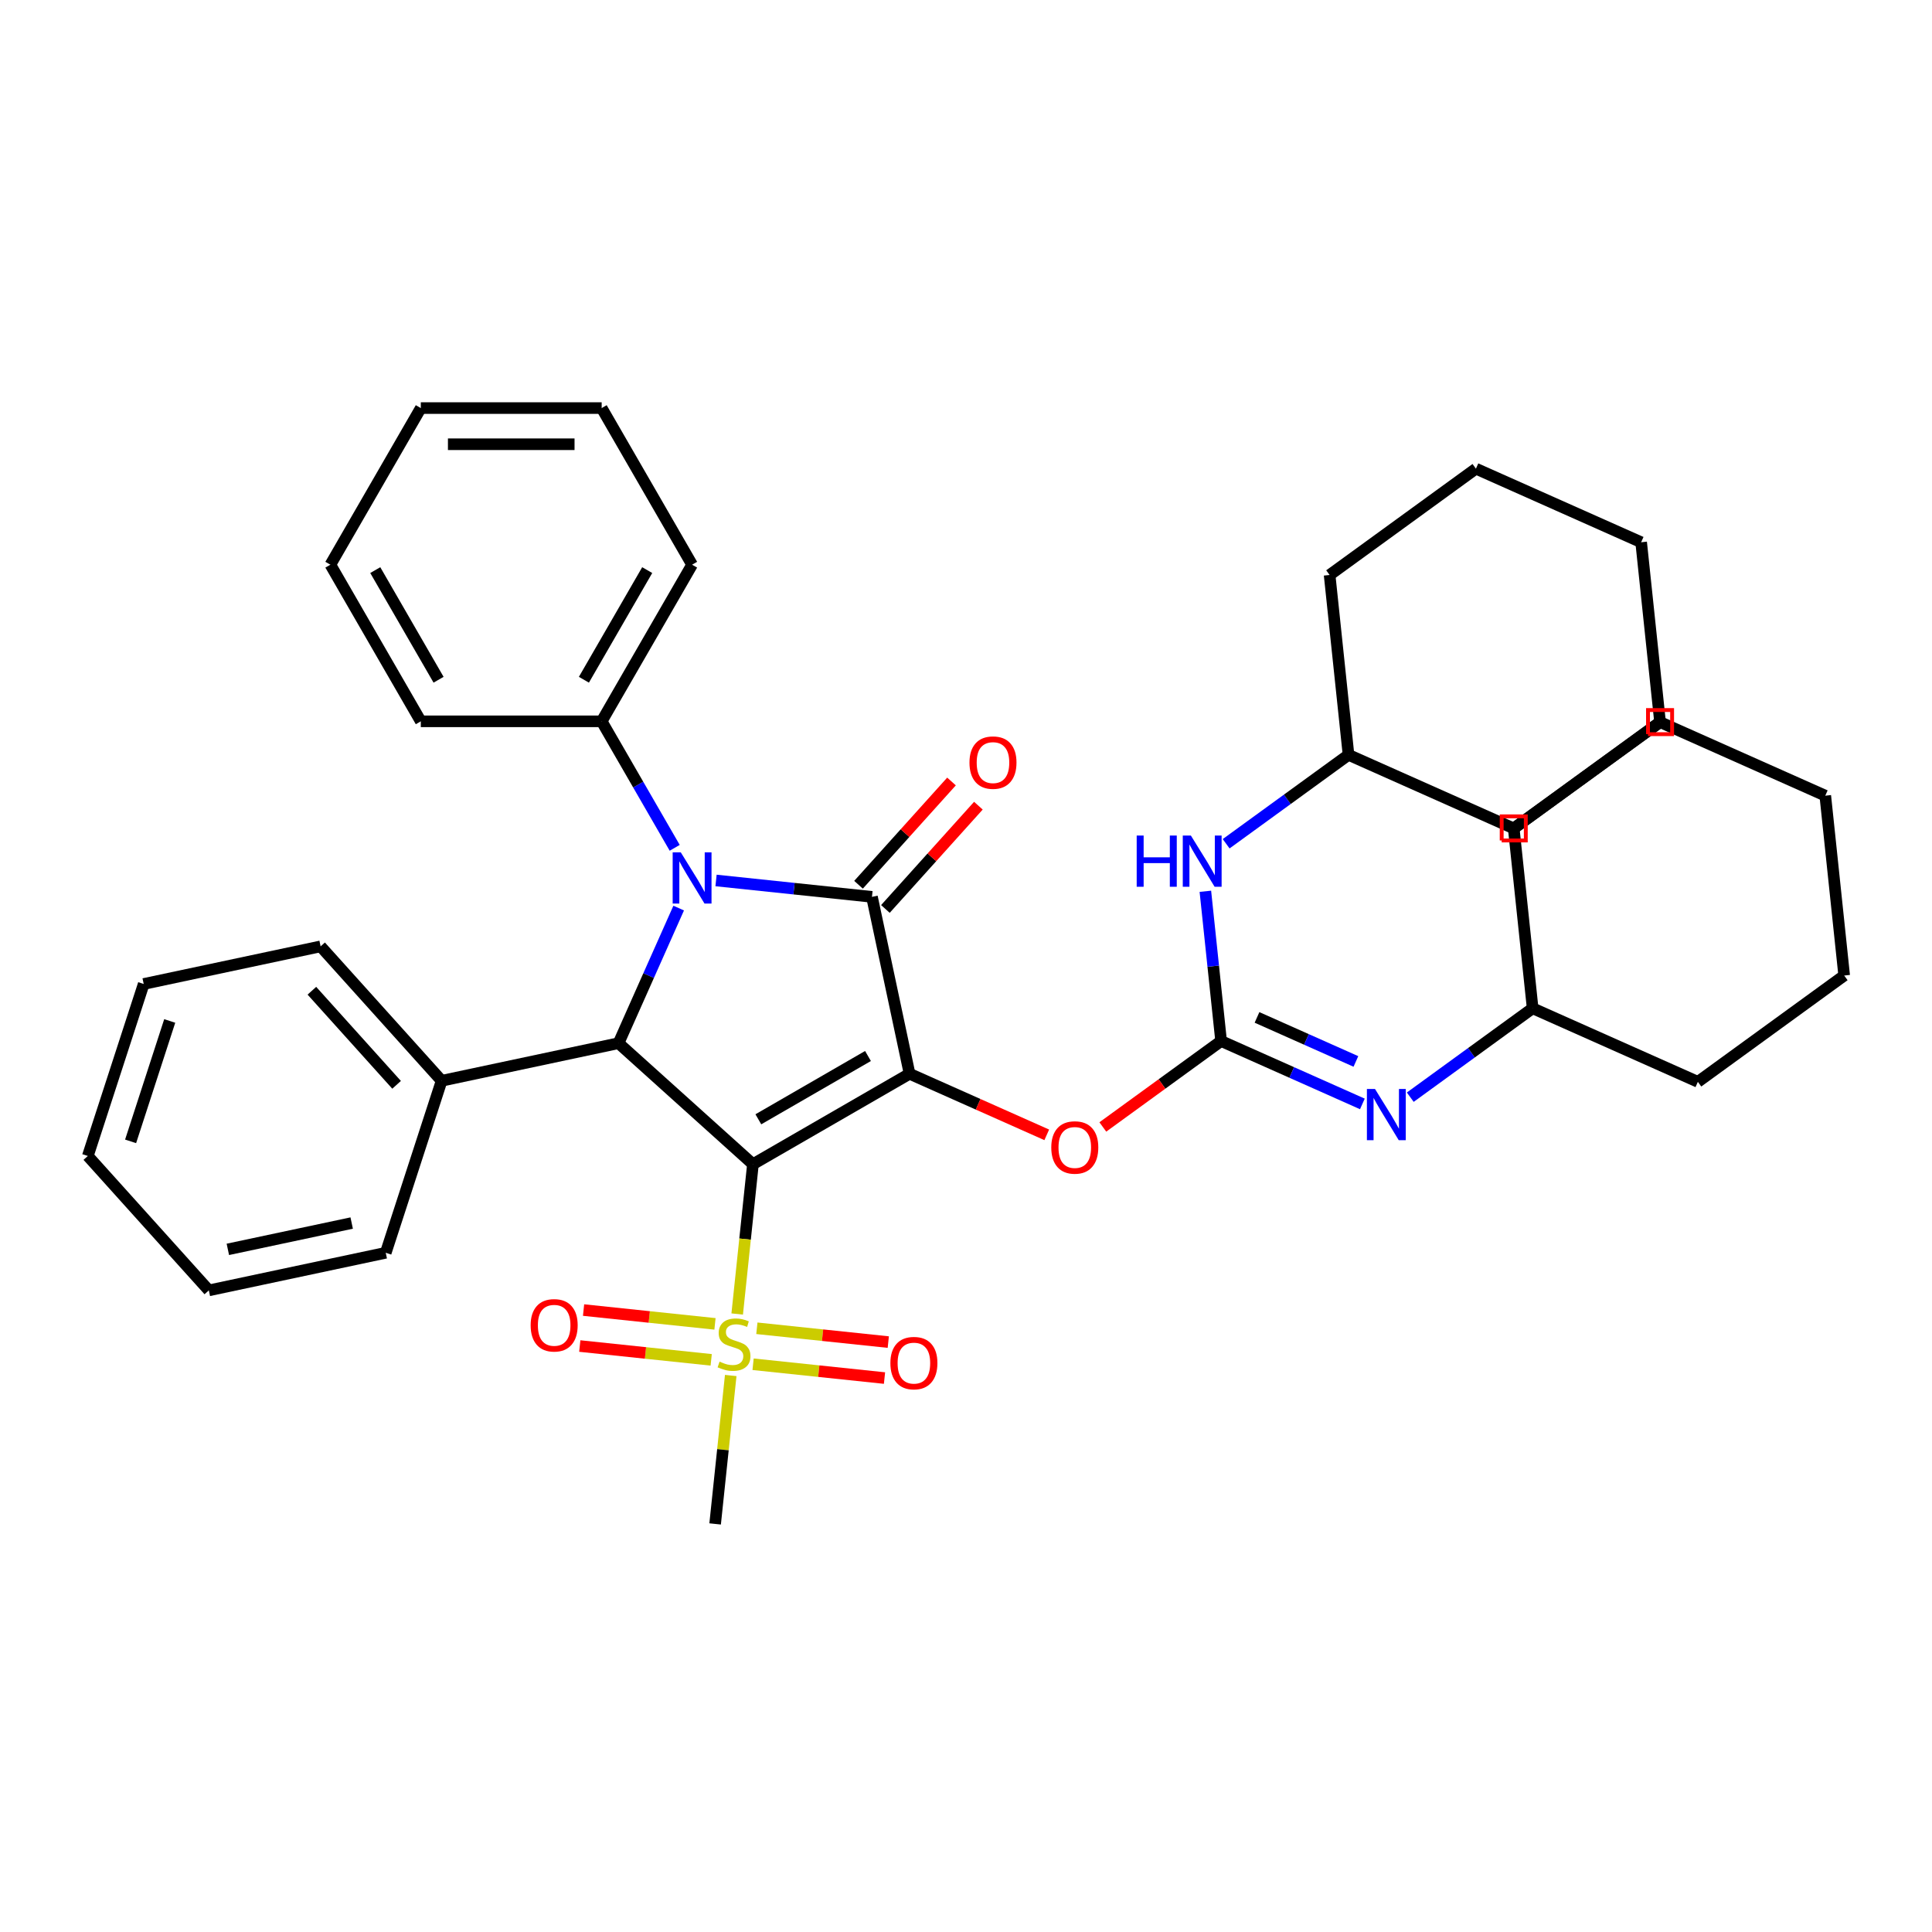 <?xml version='1.0' encoding='iso-8859-1'?>
<svg version='1.1' baseProfile='full'
              xmlns='http://www.w3.org/2000/svg'
                      xmlns:rdkit='http://www.rdkit.org/xml'
                      xmlns:xlink='http://www.w3.org/1999/xlink'
                  xml:space='preserve'
width='1000px' height='1000px' viewBox='0 0 1000 1000'>
<!-- END OF HEADER -->
<rect style='opacity:1.0;fill:#FFFFFF;stroke:none' width='1000' height='1000' x='0' y='0'> </rect>
<path class='bond-0' d='M 389.72,602.585 L 470.79,555.779' style='fill:none;fill-rule:evenodd;stroke:#000000;stroke-width:6px;stroke-linecap:butt;stroke-linejoin:miter;stroke-opacity:1' />
<path class='bond-0' d='M 392.519,579.35 L 449.268,546.586' style='fill:none;fill-rule:evenodd;stroke:#000000;stroke-width:6px;stroke-linecap:butt;stroke-linejoin:miter;stroke-opacity:1' />
<path class='bond-3' d='M 389.72,602.585 L 320.153,539.946' style='fill:none;fill-rule:evenodd;stroke:#000000;stroke-width:6px;stroke-linecap:butt;stroke-linejoin:miter;stroke-opacity:1' />
<path class='bond-4' d='M 389.72,602.585 L 385.645,641.355' style='fill:none;fill-rule:evenodd;stroke:#000000;stroke-width:6px;stroke-linecap:butt;stroke-linejoin:miter;stroke-opacity:1' />
<path class='bond-4' d='M 385.645,641.355 L 381.57,680.125' style='fill:none;fill-rule:evenodd;stroke:#CCCC00;stroke-width:6px;stroke-linecap:butt;stroke-linejoin:miter;stroke-opacity:1' />
<path class='bond-1' d='M 470.79,555.779 L 451.327,464.213' style='fill:none;fill-rule:evenodd;stroke:#000000;stroke-width:6px;stroke-linecap:butt;stroke-linejoin:miter;stroke-opacity:1' />
<path class='bond-6' d='M 470.79,555.779 L 506.294,571.586' style='fill:none;fill-rule:evenodd;stroke:#000000;stroke-width:6px;stroke-linecap:butt;stroke-linejoin:miter;stroke-opacity:1' />
<path class='bond-6' d='M 506.294,571.586 L 541.798,587.394' style='fill:none;fill-rule:evenodd;stroke:#FF0000;stroke-width:6px;stroke-linecap:butt;stroke-linejoin:miter;stroke-opacity:1' />
<path class='bond-9' d='M 458.283,470.477 L 482.348,443.751' style='fill:none;fill-rule:evenodd;stroke:#000000;stroke-width:6px;stroke-linecap:butt;stroke-linejoin:miter;stroke-opacity:1' />
<path class='bond-9' d='M 482.348,443.751 L 506.412,417.024' style='fill:none;fill-rule:evenodd;stroke:#FF0000;stroke-width:6px;stroke-linecap:butt;stroke-linejoin:miter;stroke-opacity:1' />
<path class='bond-9' d='M 444.37,457.949 L 468.434,431.223' style='fill:none;fill-rule:evenodd;stroke:#000000;stroke-width:6px;stroke-linecap:butt;stroke-linejoin:miter;stroke-opacity:1' />
<path class='bond-9' d='M 468.434,431.223 L 492.499,404.497' style='fill:none;fill-rule:evenodd;stroke:#FF0000;stroke-width:6px;stroke-linecap:butt;stroke-linejoin:miter;stroke-opacity:1' />
<path class='bond-37' d='M 451.327,464.213 L 410.974,459.972' style='fill:none;fill-rule:evenodd;stroke:#000000;stroke-width:6px;stroke-linecap:butt;stroke-linejoin:miter;stroke-opacity:1' />
<path class='bond-37' d='M 410.974,459.972 L 370.622,455.73' style='fill:none;fill-rule:evenodd;stroke:#0000FF;stroke-width:6px;stroke-linecap:butt;stroke-linejoin:miter;stroke-opacity:1' />
<path class='bond-2' d='M 351.284,470.024 L 335.718,504.985' style='fill:none;fill-rule:evenodd;stroke:#0000FF;stroke-width:6px;stroke-linecap:butt;stroke-linejoin:miter;stroke-opacity:1' />
<path class='bond-2' d='M 335.718,504.985 L 320.153,539.946' style='fill:none;fill-rule:evenodd;stroke:#000000;stroke-width:6px;stroke-linecap:butt;stroke-linejoin:miter;stroke-opacity:1' />
<path class='bond-10' d='M 349.224,438.832 L 330.323,406.095' style='fill:none;fill-rule:evenodd;stroke:#0000FF;stroke-width:6px;stroke-linecap:butt;stroke-linejoin:miter;stroke-opacity:1' />
<path class='bond-10' d='M 330.323,406.095 L 311.422,373.358' style='fill:none;fill-rule:evenodd;stroke:#000000;stroke-width:6px;stroke-linecap:butt;stroke-linejoin:miter;stroke-opacity:1' />
<path class='bond-13' d='M 320.153,539.946 L 228.587,559.409' style='fill:none;fill-rule:evenodd;stroke:#000000;stroke-width:6px;stroke-linecap:butt;stroke-linejoin:miter;stroke-opacity:1' />
<path class='bond-11' d='M 389.796,706.133 L 423.807,709.707' style='fill:none;fill-rule:evenodd;stroke:#CCCC00;stroke-width:6px;stroke-linecap:butt;stroke-linejoin:miter;stroke-opacity:1' />
<path class='bond-11' d='M 423.807,709.707 L 457.818,713.282' style='fill:none;fill-rule:evenodd;stroke:#FF0000;stroke-width:6px;stroke-linecap:butt;stroke-linejoin:miter;stroke-opacity:1' />
<path class='bond-11' d='M 391.753,687.513 L 425.764,691.088' style='fill:none;fill-rule:evenodd;stroke:#CCCC00;stroke-width:6px;stroke-linecap:butt;stroke-linejoin:miter;stroke-opacity:1' />
<path class='bond-11' d='M 425.764,691.088 L 459.775,694.662' style='fill:none;fill-rule:evenodd;stroke:#FF0000;stroke-width:6px;stroke-linecap:butt;stroke-linejoin:miter;stroke-opacity:1' />
<path class='bond-12' d='M 370.073,685.234 L 336.062,681.66' style='fill:none;fill-rule:evenodd;stroke:#CCCC00;stroke-width:6px;stroke-linecap:butt;stroke-linejoin:miter;stroke-opacity:1' />
<path class='bond-12' d='M 336.062,681.66 L 302.052,678.085' style='fill:none;fill-rule:evenodd;stroke:#FF0000;stroke-width:6px;stroke-linecap:butt;stroke-linejoin:miter;stroke-opacity:1' />
<path class='bond-12' d='M 368.116,703.854 L 334.105,700.279' style='fill:none;fill-rule:evenodd;stroke:#CCCC00;stroke-width:6px;stroke-linecap:butt;stroke-linejoin:miter;stroke-opacity:1' />
<path class='bond-12' d='M 334.105,700.279 L 300.094,696.705' style='fill:none;fill-rule:evenodd;stroke:#FF0000;stroke-width:6px;stroke-linecap:butt;stroke-linejoin:miter;stroke-opacity:1' />
<path class='bond-14' d='M 378.225,711.953 L 374.187,750.368' style='fill:none;fill-rule:evenodd;stroke:#CCCC00;stroke-width:6px;stroke-linecap:butt;stroke-linejoin:miter;stroke-opacity:1' />
<path class='bond-14' d='M 374.187,750.368 L 370.149,788.782' style='fill:none;fill-rule:evenodd;stroke:#000000;stroke-width:6px;stroke-linecap:butt;stroke-linejoin:miter;stroke-opacity:1' />
<path class='bond-5' d='M 632.042,538.831 L 601.43,561.071' style='fill:none;fill-rule:evenodd;stroke:#000000;stroke-width:6px;stroke-linecap:butt;stroke-linejoin:miter;stroke-opacity:1' />
<path class='bond-5' d='M 601.43,561.071 L 570.818,583.312' style='fill:none;fill-rule:evenodd;stroke:#FF0000;stroke-width:6px;stroke-linecap:butt;stroke-linejoin:miter;stroke-opacity:1' />
<path class='bond-7' d='M 632.042,538.831 L 668.604,555.109' style='fill:none;fill-rule:evenodd;stroke:#000000;stroke-width:6px;stroke-linecap:butt;stroke-linejoin:miter;stroke-opacity:1' />
<path class='bond-7' d='M 668.604,555.109 L 705.166,571.388' style='fill:none;fill-rule:evenodd;stroke:#0000FF;stroke-width:6px;stroke-linecap:butt;stroke-linejoin:miter;stroke-opacity:1' />
<path class='bond-7' d='M 650.625,526.61 L 676.219,538.005' style='fill:none;fill-rule:evenodd;stroke:#000000;stroke-width:6px;stroke-linecap:butt;stroke-linejoin:miter;stroke-opacity:1' />
<path class='bond-7' d='M 676.219,538.005 L 701.812,549.4' style='fill:none;fill-rule:evenodd;stroke:#0000FF;stroke-width:6px;stroke-linecap:butt;stroke-linejoin:miter;stroke-opacity:1' />
<path class='bond-8' d='M 632.042,538.831 L 627.969,500.079' style='fill:none;fill-rule:evenodd;stroke:#000000;stroke-width:6px;stroke-linecap:butt;stroke-linejoin:miter;stroke-opacity:1' />
<path class='bond-8' d='M 627.969,500.079 L 623.896,461.328' style='fill:none;fill-rule:evenodd;stroke:#0000FF;stroke-width:6px;stroke-linecap:butt;stroke-linejoin:miter;stroke-opacity:1' />
<path class='bond-15' d='M 729.954,567.901 L 761.624,544.892' style='fill:none;fill-rule:evenodd;stroke:#0000FF;stroke-width:6px;stroke-linecap:butt;stroke-linejoin:miter;stroke-opacity:1' />
<path class='bond-15' d='M 761.624,544.892 L 793.294,521.882' style='fill:none;fill-rule:evenodd;stroke:#000000;stroke-width:6px;stroke-linecap:butt;stroke-linejoin:miter;stroke-opacity:1' />
<path class='bond-16' d='M 634.651,436.727 L 666.32,413.718' style='fill:none;fill-rule:evenodd;stroke:#0000FF;stroke-width:6px;stroke-linecap:butt;stroke-linejoin:miter;stroke-opacity:1' />
<path class='bond-16' d='M 666.32,413.718 L 697.99,390.708' style='fill:none;fill-rule:evenodd;stroke:#000000;stroke-width:6px;stroke-linecap:butt;stroke-linejoin:miter;stroke-opacity:1' />
<path class='bond-17' d='M 311.422,373.358 L 358.228,292.288' style='fill:none;fill-rule:evenodd;stroke:#000000;stroke-width:6px;stroke-linecap:butt;stroke-linejoin:miter;stroke-opacity:1' />
<path class='bond-17' d='M 302.229,351.836 L 334.993,295.087' style='fill:none;fill-rule:evenodd;stroke:#000000;stroke-width:6px;stroke-linecap:butt;stroke-linejoin:miter;stroke-opacity:1' />
<path class='bond-18' d='M 311.422,373.358 L 217.81,373.358' style='fill:none;fill-rule:evenodd;stroke:#000000;stroke-width:6px;stroke-linecap:butt;stroke-linejoin:miter;stroke-opacity:1' />
<path class='bond-19' d='M 228.587,559.409 L 165.948,489.842' style='fill:none;fill-rule:evenodd;stroke:#000000;stroke-width:6px;stroke-linecap:butt;stroke-linejoin:miter;stroke-opacity:1' />
<path class='bond-19' d='M 205.277,561.502 L 161.431,512.805' style='fill:none;fill-rule:evenodd;stroke:#000000;stroke-width:6px;stroke-linecap:butt;stroke-linejoin:miter;stroke-opacity:1' />
<path class='bond-20' d='M 228.587,559.409 L 199.659,648.439' style='fill:none;fill-rule:evenodd;stroke:#000000;stroke-width:6px;stroke-linecap:butt;stroke-linejoin:miter;stroke-opacity:1' />
<path class='bond-21' d='M 793.294,521.882 L 783.508,428.784' style='fill:none;fill-rule:evenodd;stroke:#000000;stroke-width:6px;stroke-linecap:butt;stroke-linejoin:miter;stroke-opacity:1' />
<path class='bond-22' d='M 793.294,521.882 L 878.812,559.958' style='fill:none;fill-rule:evenodd;stroke:#000000;stroke-width:6px;stroke-linecap:butt;stroke-linejoin:miter;stroke-opacity:1' />
<path class='bond-23' d='M 697.99,390.708 L 688.205,297.609' style='fill:none;fill-rule:evenodd;stroke:#000000;stroke-width:6px;stroke-linecap:butt;stroke-linejoin:miter;stroke-opacity:1' />
<path class='bond-24' d='M 697.99,390.708 L 783.508,428.784' style='fill:none;fill-rule:evenodd;stroke:#000000;stroke-width:6px;stroke-linecap:butt;stroke-linejoin:miter;stroke-opacity:1' />
<path class='bond-27' d='M 358.228,292.288 L 311.422,211.218' style='fill:none;fill-rule:evenodd;stroke:#000000;stroke-width:6px;stroke-linecap:butt;stroke-linejoin:miter;stroke-opacity:1' />
<path class='bond-28' d='M 217.81,373.358 L 171.005,292.288' style='fill:none;fill-rule:evenodd;stroke:#000000;stroke-width:6px;stroke-linecap:butt;stroke-linejoin:miter;stroke-opacity:1' />
<path class='bond-28' d='M 227.004,351.836 L 194.239,295.087' style='fill:none;fill-rule:evenodd;stroke:#000000;stroke-width:6px;stroke-linecap:butt;stroke-linejoin:miter;stroke-opacity:1' />
<path class='bond-26' d='M 165.948,489.842 L 74.382,509.305' style='fill:none;fill-rule:evenodd;stroke:#000000;stroke-width:6px;stroke-linecap:butt;stroke-linejoin:miter;stroke-opacity:1' />
<path class='bond-25' d='M 199.659,648.439 L 108.093,667.902' style='fill:none;fill-rule:evenodd;stroke:#000000;stroke-width:6px;stroke-linecap:butt;stroke-linejoin:miter;stroke-opacity:1' />
<path class='bond-25' d='M 182.031,633.045 L 117.935,646.67' style='fill:none;fill-rule:evenodd;stroke:#000000;stroke-width:6px;stroke-linecap:butt;stroke-linejoin:miter;stroke-opacity:1' />
<path class='bond-32' d='M 783.508,428.784 L 859.242,373.76' style='fill:none;fill-rule:evenodd;stroke:#000000;stroke-width:6px;stroke-linecap:butt;stroke-linejoin:miter;stroke-opacity:1' />
<path class='bond-29' d='M 878.812,559.958 L 954.545,504.934' style='fill:none;fill-rule:evenodd;stroke:#000000;stroke-width:6px;stroke-linecap:butt;stroke-linejoin:miter;stroke-opacity:1' />
<path class='bond-30' d='M 688.205,297.609 L 763.938,242.586' style='fill:none;fill-rule:evenodd;stroke:#000000;stroke-width:6px;stroke-linecap:butt;stroke-linejoin:miter;stroke-opacity:1' />
<path class='bond-31' d='M 783.508,428.784 L 859.242,373.76' style='fill:none;fill-rule:evenodd;stroke:#000000;stroke-width:6px;stroke-linecap:butt;stroke-linejoin:miter;stroke-opacity:1' />
<path class='bond-35' d='M 108.093,667.902 L 45.455,598.335' style='fill:none;fill-rule:evenodd;stroke:#000000;stroke-width:6px;stroke-linecap:butt;stroke-linejoin:miter;stroke-opacity:1' />
<path class='bond-38' d='M 74.382,509.305 L 45.455,598.335' style='fill:none;fill-rule:evenodd;stroke:#000000;stroke-width:6px;stroke-linecap:butt;stroke-linejoin:miter;stroke-opacity:1' />
<path class='bond-38' d='M 87.849,528.445 L 67.6,590.766' style='fill:none;fill-rule:evenodd;stroke:#000000;stroke-width:6px;stroke-linecap:butt;stroke-linejoin:miter;stroke-opacity:1' />
<path class='bond-39' d='M 311.422,211.218 L 217.81,211.218' style='fill:none;fill-rule:evenodd;stroke:#000000;stroke-width:6px;stroke-linecap:butt;stroke-linejoin:miter;stroke-opacity:1' />
<path class='bond-39' d='M 297.38,229.94 L 231.852,229.94' style='fill:none;fill-rule:evenodd;stroke:#000000;stroke-width:6px;stroke-linecap:butt;stroke-linejoin:miter;stroke-opacity:1' />
<path class='bond-36' d='M 171.005,292.288 L 217.81,211.218' style='fill:none;fill-rule:evenodd;stroke:#000000;stroke-width:6px;stroke-linecap:butt;stroke-linejoin:miter;stroke-opacity:1' />
<path class='bond-33' d='M 954.545,504.934 L 944.76,411.835' style='fill:none;fill-rule:evenodd;stroke:#000000;stroke-width:6px;stroke-linecap:butt;stroke-linejoin:miter;stroke-opacity:1' />
<path class='bond-40' d='M 763.938,242.586 L 849.457,280.661' style='fill:none;fill-rule:evenodd;stroke:#000000;stroke-width:6px;stroke-linecap:butt;stroke-linejoin:miter;stroke-opacity:1' />
<path class='bond-34' d='M 859.242,373.76 L 849.457,280.661' style='fill:none;fill-rule:evenodd;stroke:#000000;stroke-width:6px;stroke-linecap:butt;stroke-linejoin:miter;stroke-opacity:1' />
<path class='bond-41' d='M 859.242,373.76 L 944.76,411.835' style='fill:none;fill-rule:evenodd;stroke:#000000;stroke-width:6px;stroke-linecap:butt;stroke-linejoin:miter;stroke-opacity:1' />
<path  class='atom-3' d='M 352.368 441.172
L 361.055 455.214
Q 361.916 456.6, 363.302 459.108
Q 364.687 461.617, 364.762 461.767
L 364.762 441.172
L 368.282 441.172
L 368.282 467.683
L 364.65 467.683
L 355.326 452.331
Q 354.24 450.534, 353.079 448.474
Q 351.956 446.415, 351.619 445.778
L 351.619 467.683
L 348.174 467.683
L 348.174 441.172
L 352.368 441.172
' fill='#0000FF'/>
<path  class='atom-5' d='M 372.446 704.783
Q 372.745 704.895, 373.981 705.419
Q 375.217 705.943, 376.565 706.28
Q 377.95 706.58, 379.298 706.58
Q 381.807 706.58, 383.267 705.382
Q 384.727 704.146, 384.727 702.012
Q 384.727 700.551, 383.979 699.653
Q 383.267 698.754, 382.144 698.267
Q 381.02 697.78, 379.148 697.219
Q 376.789 696.507, 375.366 695.833
Q 373.981 695.159, 372.97 693.736
Q 371.996 692.314, 371.996 689.917
Q 371.996 686.585, 374.243 684.525
Q 376.527 682.466, 381.02 682.466
Q 384.091 682.466, 387.573 683.926
L 386.712 686.809
Q 383.529 685.499, 381.133 685.499
Q 378.549 685.499, 377.126 686.585
Q 375.703 687.633, 375.741 689.468
Q 375.741 690.891, 376.452 691.752
Q 377.201 692.613, 378.25 693.1
Q 379.335 693.587, 381.133 694.148
Q 383.529 694.897, 384.952 695.646
Q 386.375 696.395, 387.386 697.93
Q 388.434 699.428, 388.434 702.012
Q 388.434 705.681, 385.963 707.666
Q 383.529 709.613, 379.448 709.613
Q 377.089 709.613, 375.291 709.089
Q 373.531 708.602, 371.435 707.741
L 372.446 704.783
' fill='#CCCC00'/>
<path  class='atom-7' d='M 544.139 593.929
Q 544.139 587.563, 547.284 584.006
Q 550.429 580.449, 556.308 580.449
Q 562.187 580.449, 565.332 584.006
Q 568.478 587.563, 568.478 593.929
Q 568.478 600.37, 565.295 604.039
Q 562.112 607.671, 556.308 607.671
Q 550.467 607.671, 547.284 604.039
Q 544.139 600.407, 544.139 593.929
M 556.308 604.676
Q 560.352 604.676, 562.524 601.98
Q 564.733 599.246, 564.733 593.929
Q 564.733 588.724, 562.524 586.103
Q 560.352 583.445, 556.308 583.445
Q 552.264 583.445, 550.055 586.066
Q 547.883 588.687, 547.883 593.929
Q 547.883 599.284, 550.055 601.98
Q 552.264 604.676, 556.308 604.676
' fill='#FF0000'/>
<path  class='atom-8' d='M 711.7 563.651
L 720.387 577.692
Q 721.248 579.078, 722.634 581.587
Q 724.019 584.095, 724.094 584.245
L 724.094 563.651
L 727.614 563.651
L 727.614 590.161
L 723.982 590.161
L 714.658 574.809
Q 713.572 573.012, 712.411 570.952
Q 711.288 568.893, 710.951 568.256
L 710.951 590.161
L 707.506 590.161
L 707.506 563.651
L 711.7 563.651
' fill='#0000FF'/>
<path  class='atom-9' d='M 588.35 432.476
L 591.945 432.476
L 591.945 443.747
L 605.5 443.747
L 605.5 432.476
L 609.095 432.476
L 609.095 458.987
L 605.5 458.987
L 605.5 446.743
L 591.945 446.743
L 591.945 458.987
L 588.35 458.987
L 588.35 432.476
' fill='#0000FF'/>
<path  class='atom-9' d='M 616.396 432.476
L 625.084 446.518
Q 625.945 447.904, 627.33 450.412
Q 628.716 452.921, 628.791 453.071
L 628.791 432.476
L 632.31 432.476
L 632.31 458.987
L 628.678 458.987
L 619.355 443.635
Q 618.269 441.838, 617.108 439.778
Q 615.985 437.719, 615.648 437.082
L 615.648 458.987
L 612.203 458.987
L 612.203 432.476
L 616.396 432.476
' fill='#0000FF'/>
<path  class='atom-10' d='M 501.796 394.721
Q 501.796 388.355, 504.941 384.798
Q 508.086 381.241, 513.965 381.241
Q 519.844 381.241, 522.989 384.798
Q 526.135 388.355, 526.135 394.721
Q 526.135 401.161, 522.952 404.831
Q 519.769 408.463, 513.965 408.463
Q 508.124 408.463, 504.941 404.831
Q 501.796 401.199, 501.796 394.721
M 513.965 405.467
Q 518.009 405.467, 520.181 402.771
Q 522.39 400.038, 522.39 394.721
Q 522.39 389.516, 520.181 386.895
Q 518.009 384.236, 513.965 384.236
Q 509.921 384.236, 507.712 386.857
Q 505.54 389.479, 505.54 394.721
Q 505.54 400.075, 507.712 402.771
Q 509.921 405.467, 513.965 405.467
' fill='#FF0000'/>
<path  class='atom-12' d='M 460.864 705.544
Q 460.864 699.178, 464.009 695.621
Q 467.155 692.063, 473.033 692.063
Q 478.912 692.063, 482.058 695.621
Q 485.203 699.178, 485.203 705.544
Q 485.203 711.984, 482.02 715.654
Q 478.837 719.286, 473.033 719.286
Q 467.192 719.286, 464.009 715.654
Q 460.864 712.021, 460.864 705.544
M 473.033 716.29
Q 477.077 716.29, 479.249 713.594
Q 481.458 710.861, 481.458 705.544
Q 481.458 700.339, 479.249 697.718
Q 477.077 695.059, 473.033 695.059
Q 468.989 695.059, 466.78 697.68
Q 464.608 700.301, 464.608 705.544
Q 464.608 710.898, 466.78 713.594
Q 468.989 716.29, 473.033 716.29
' fill='#FF0000'/>
<path  class='atom-13' d='M 274.666 685.973
Q 274.666 679.608, 277.812 676.051
Q 280.957 672.493, 286.836 672.493
Q 292.715 672.493, 295.86 676.051
Q 299.005 679.608, 299.005 685.973
Q 299.005 692.414, 295.822 696.083
Q 292.64 699.716, 286.836 699.716
Q 280.994 699.716, 277.812 696.083
Q 274.666 692.451, 274.666 685.973
M 286.836 696.72
Q 290.88 696.72, 293.052 694.024
Q 295.261 691.291, 295.261 685.973
Q 295.261 680.769, 293.052 678.147
Q 290.88 675.489, 286.836 675.489
Q 282.792 675.489, 280.582 678.11
Q 278.411 680.731, 278.411 685.973
Q 278.411 691.328, 280.582 694.024
Q 282.792 696.72, 286.836 696.72
' fill='#FF0000'/>
<path d='M 777.268,435.024 L 777.268,422.543 L 789.749,422.543 L 789.749,435.024 L 777.268,435.024' style='fill:none;stroke:#FF0000;stroke-width:2px;stroke-linecap:butt;stroke-linejoin:miter;stroke-opacity:1;' />
<path d='M 853.001,380.001 L 853.001,367.519 L 865.483,367.519 L 865.483,380.001 L 853.001,380.001' style='fill:none;stroke:#FF0000;stroke-width:2px;stroke-linecap:butt;stroke-linejoin:miter;stroke-opacity:1;' />
</svg>
